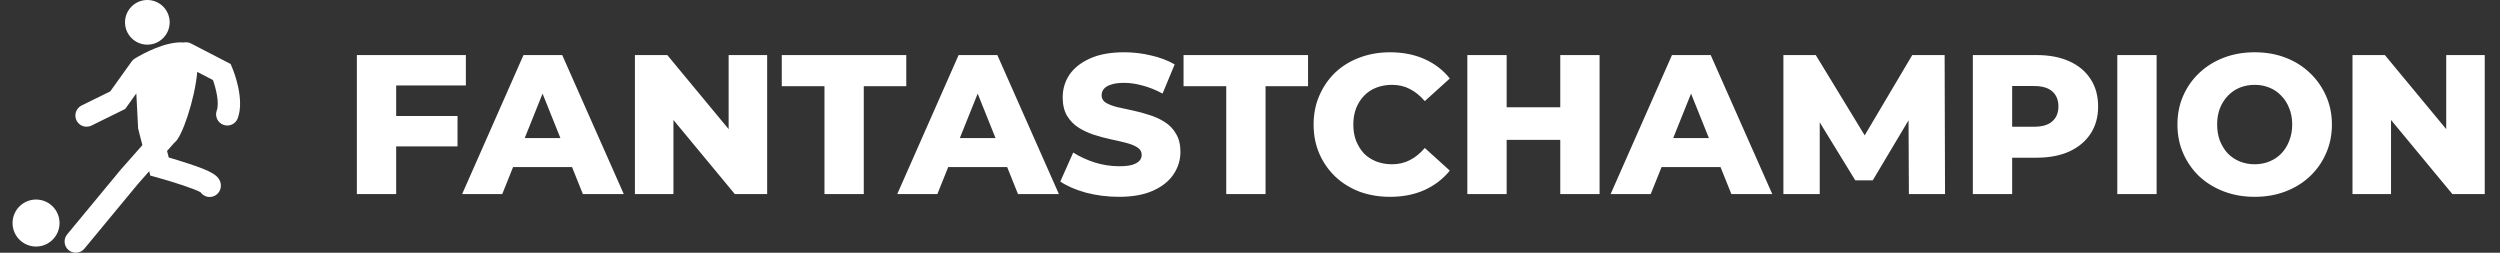 <svg width="277" height="28" viewBox="0 0 277 28" fill="none" xmlns="http://www.w3.org/2000/svg">
<rect x="0" y="0" width="277" height="28" fill="#333333" stroke="none"/>
<g clip-path="url(#clip0_15_774)">
<path d="M16.325 0C17.691 0 18.799 1.107 18.799 2.474C18.799 3.839 17.691 4.947 16.325 4.947C14.959 4.947 13.852 3.839 13.852 2.474C13.852 1.107 14.959 0 16.325 0Z" fill="white"/>
<path d="M24.753 13.831C24.895 13.883 25.039 13.908 25.181 13.908C25.686 13.908 26.16 13.597 26.345 13.096C27.134 10.954 25.873 7.85 25.727 7.503L25.553 7.09L21.166 4.818C20.906 4.683 20.622 4.655 20.355 4.708C18.367 4.537 15.753 6 15.073 6.406C14.965 6.47 14.905 6.508 14.905 6.508V6.511C14.79 6.588 14.683 6.677 14.598 6.797L12.217 10.125L9.044 11.686C8.43 11.989 8.177 12.731 8.479 13.346C8.695 13.784 9.135 14.038 9.592 14.038C9.776 14.038 9.962 13.998 10.139 13.911L13.87 12.074L15.104 10.351L15.309 14.314C15.309 14.314 15.322 14.319 15.346 14.328C15.351 14.398 15.36 14.468 15.378 14.538L15.778 16.077L13.393 18.778L7.441 25.97C7.004 26.498 7.078 27.28 7.606 27.716C7.837 27.907 8.117 28 8.395 28C8.752 28 9.106 27.848 9.351 27.551L15.266 20.403L16.529 18.971L16.654 19.455L17.346 19.645C19.264 20.172 21.578 20.934 22.221 21.3C22.447 21.619 22.819 21.825 23.233 21.825C23.261 21.825 23.29 21.823 23.319 21.822C24.002 21.775 24.518 21.183 24.471 20.499C24.4 19.464 23.454 18.973 20.827 18.108C20.027 17.844 19.237 17.607 18.697 17.451L18.509 16.729L19.337 15.791C20.136 15.289 21.582 11.032 21.857 7.967L23.596 8.868C23.93 9.815 24.324 11.409 24.018 12.238C23.781 12.881 24.11 13.594 24.753 13.831Z" fill="white"/>
<path d="M3.995 22.109C5.433 22.109 6.598 23.275 6.598 24.713C6.598 26.151 5.433 27.317 3.995 27.317C2.557 27.317 1.391 26.151 1.391 24.713C1.391 23.275 2.557 22.109 3.995 22.109Z" fill="white"/>
</g>
<path d="M43.588 12.854H50.694V16.22H43.588V12.854ZM43.896 21.5H39.54V6.1H51.618V9.466H43.896V21.5ZM51.206 21.5L58.004 6.1H62.294L69.114 21.5H64.582L59.258 8.234H60.974L55.65 21.5H51.206ZM54.924 18.508L56.046 15.296H63.57L64.692 18.508H54.924ZM70.349 21.5V6.1H73.935L82.427 16.352H80.733V6.1H85.001V21.5H81.415L72.923 11.248H74.617V21.5H70.349ZM91.351 21.5V9.554H86.621V6.1H100.415V9.554H95.707V21.5H91.351ZM99.417 21.5L106.215 6.1H110.505L117.325 21.5H112.793L107.469 8.234H109.185L103.861 21.5H99.417ZM103.135 18.508L104.257 15.296H111.781L112.903 18.508H103.135ZM123.972 21.808C122.71 21.808 121.493 21.654 120.32 21.346C119.161 21.023 118.215 20.613 117.482 20.114L118.912 16.902C119.601 17.342 120.393 17.709 121.288 18.002C122.197 18.281 123.099 18.42 123.994 18.42C124.595 18.42 125.079 18.369 125.446 18.266C125.812 18.149 126.076 18.002 126.238 17.826C126.414 17.635 126.502 17.415 126.502 17.166C126.502 16.814 126.34 16.535 126.018 16.33C125.695 16.125 125.277 15.956 124.764 15.824C124.25 15.692 123.678 15.56 123.048 15.428C122.432 15.296 121.808 15.127 121.178 14.922C120.562 14.717 119.997 14.453 119.484 14.13C118.97 13.793 118.552 13.36 118.23 12.832C117.907 12.289 117.746 11.607 117.746 10.786C117.746 9.862 117.995 9.026 118.494 8.278C119.007 7.53 119.77 6.929 120.782 6.474C121.794 6.019 123.055 5.792 124.566 5.792C125.578 5.792 126.568 5.909 127.536 6.144C128.518 6.364 129.391 6.694 130.154 7.134L128.812 10.368C128.078 9.972 127.352 9.679 126.634 9.488C125.915 9.283 125.218 9.18 124.544 9.18C123.942 9.18 123.458 9.246 123.092 9.378C122.725 9.495 122.461 9.657 122.3 9.862C122.138 10.067 122.058 10.302 122.058 10.566C122.058 10.903 122.212 11.175 122.52 11.38C122.842 11.571 123.26 11.732 123.774 11.864C124.302 11.981 124.874 12.106 125.49 12.238C126.12 12.37 126.744 12.539 127.36 12.744C127.99 12.935 128.562 13.199 129.076 13.536C129.589 13.859 130 14.291 130.308 14.834C130.63 15.362 130.792 16.029 130.792 16.836C130.792 17.731 130.535 18.559 130.022 19.322C129.523 20.07 128.768 20.671 127.756 21.126C126.758 21.581 125.497 21.808 123.972 21.808ZM135.867 21.5V9.554H131.137V6.1H144.931V9.554H140.223V21.5H135.867ZM154.017 21.808C152.799 21.808 151.67 21.617 150.629 21.236C149.602 20.84 148.707 20.283 147.945 19.564C147.197 18.845 146.61 18.002 146.185 17.034C145.759 16.051 145.547 14.973 145.547 13.8C145.547 12.627 145.759 11.556 146.185 10.588C146.61 9.605 147.197 8.755 147.945 8.036C148.707 7.317 149.602 6.767 150.629 6.386C151.67 5.99 152.799 5.792 154.017 5.792C155.439 5.792 156.708 6.041 157.823 6.54C158.952 7.039 159.891 7.757 160.639 8.696L157.867 11.204C157.368 10.617 156.818 10.17 156.217 9.862C155.63 9.554 154.97 9.4 154.237 9.4C153.606 9.4 153.027 9.503 152.499 9.708C151.971 9.913 151.516 10.214 151.135 10.61C150.768 10.991 150.475 11.453 150.255 11.996C150.049 12.539 149.947 13.14 149.947 13.8C149.947 14.46 150.049 15.061 150.255 15.604C150.475 16.147 150.768 16.616 151.135 17.012C151.516 17.393 151.971 17.687 152.499 17.892C153.027 18.097 153.606 18.2 154.237 18.2C154.97 18.2 155.63 18.046 156.217 17.738C156.818 17.43 157.368 16.983 157.867 16.396L160.639 18.904C159.891 19.828 158.952 20.547 157.823 21.06C156.708 21.559 155.439 21.808 154.017 21.808ZM172.877 6.1H177.233V21.5H172.877V6.1ZM166.937 21.5H162.581V6.1H166.937V21.5ZM173.185 15.494H166.629V11.886H173.185V15.494ZM178.458 21.5L185.256 6.1H189.546L196.366 21.5H191.834L186.51 8.234H188.226L182.902 21.5H178.458ZM182.176 18.508L183.298 15.296H190.822L191.944 18.508H182.176ZM197.601 21.5V6.1H201.187L207.567 16.572H205.675L211.879 6.1H215.465L215.509 21.5H211.505L211.461 12.194H212.143L207.501 19.982H205.565L200.791 12.194H201.627V21.5H197.601ZM218.591 21.5V6.1H225.631C227.039 6.1 228.249 6.327 229.261 6.782C230.287 7.237 231.079 7.897 231.637 8.762C232.194 9.613 232.473 10.625 232.473 11.798C232.473 12.957 232.194 13.961 231.637 14.812C231.079 15.663 230.287 16.323 229.261 16.792C228.249 17.247 227.039 17.474 225.631 17.474H221.011L222.947 15.582V21.5H218.591ZM222.947 16.044L221.011 14.042H225.367C226.276 14.042 226.951 13.844 227.391 13.448C227.845 13.052 228.073 12.502 228.073 11.798C228.073 11.079 227.845 10.522 227.391 10.126C226.951 9.73 226.276 9.532 225.367 9.532H221.011L222.947 7.53V16.044ZM234.597 21.5V6.1H238.953V21.5H234.597ZM249.818 21.808C248.586 21.808 247.449 21.61 246.408 21.214C245.366 20.818 244.457 20.261 243.68 19.542C242.917 18.809 242.323 17.958 241.898 16.99C241.472 16.022 241.26 14.959 241.26 13.8C241.26 12.641 241.472 11.578 241.898 10.61C242.323 9.642 242.917 8.799 243.68 8.08C244.457 7.347 245.366 6.782 246.408 6.386C247.449 5.99 248.586 5.792 249.818 5.792C251.064 5.792 252.201 5.99 253.228 6.386C254.269 6.782 255.171 7.347 255.934 8.08C256.696 8.799 257.29 9.642 257.716 10.61C258.156 11.578 258.376 12.641 258.376 13.8C258.376 14.959 258.156 16.029 257.716 17.012C257.29 17.98 256.696 18.823 255.934 19.542C255.171 20.261 254.269 20.818 253.228 21.214C252.201 21.61 251.064 21.808 249.818 21.808ZM249.818 18.2C250.404 18.2 250.947 18.097 251.446 17.892C251.959 17.687 252.399 17.393 252.766 17.012C253.147 16.616 253.44 16.147 253.646 15.604C253.866 15.061 253.976 14.46 253.976 13.8C253.976 13.125 253.866 12.524 253.646 11.996C253.44 11.453 253.147 10.991 252.766 10.61C252.399 10.214 251.959 9.913 251.446 9.708C250.947 9.503 250.404 9.4 249.818 9.4C249.231 9.4 248.681 9.503 248.168 9.708C247.669 9.913 247.229 10.214 246.848 10.61C246.481 10.991 246.188 11.453 245.968 11.996C245.762 12.524 245.66 13.125 245.66 13.8C245.66 14.46 245.762 15.061 245.968 15.604C246.188 16.147 246.481 16.616 246.848 17.012C247.229 17.393 247.669 17.687 248.168 17.892C248.681 18.097 249.231 18.2 249.818 18.2ZM260.657 21.5V6.1H264.243L272.735 16.352H271.041V6.1H275.309V21.5H271.723L263.231 11.248H264.925V21.5H260.657Z" fill="white"/>
<defs>
<clipPath id="clip0_15_774">
<rect width="28" height="28" fill="white"/>
</clipPath>
</defs>
</svg>
